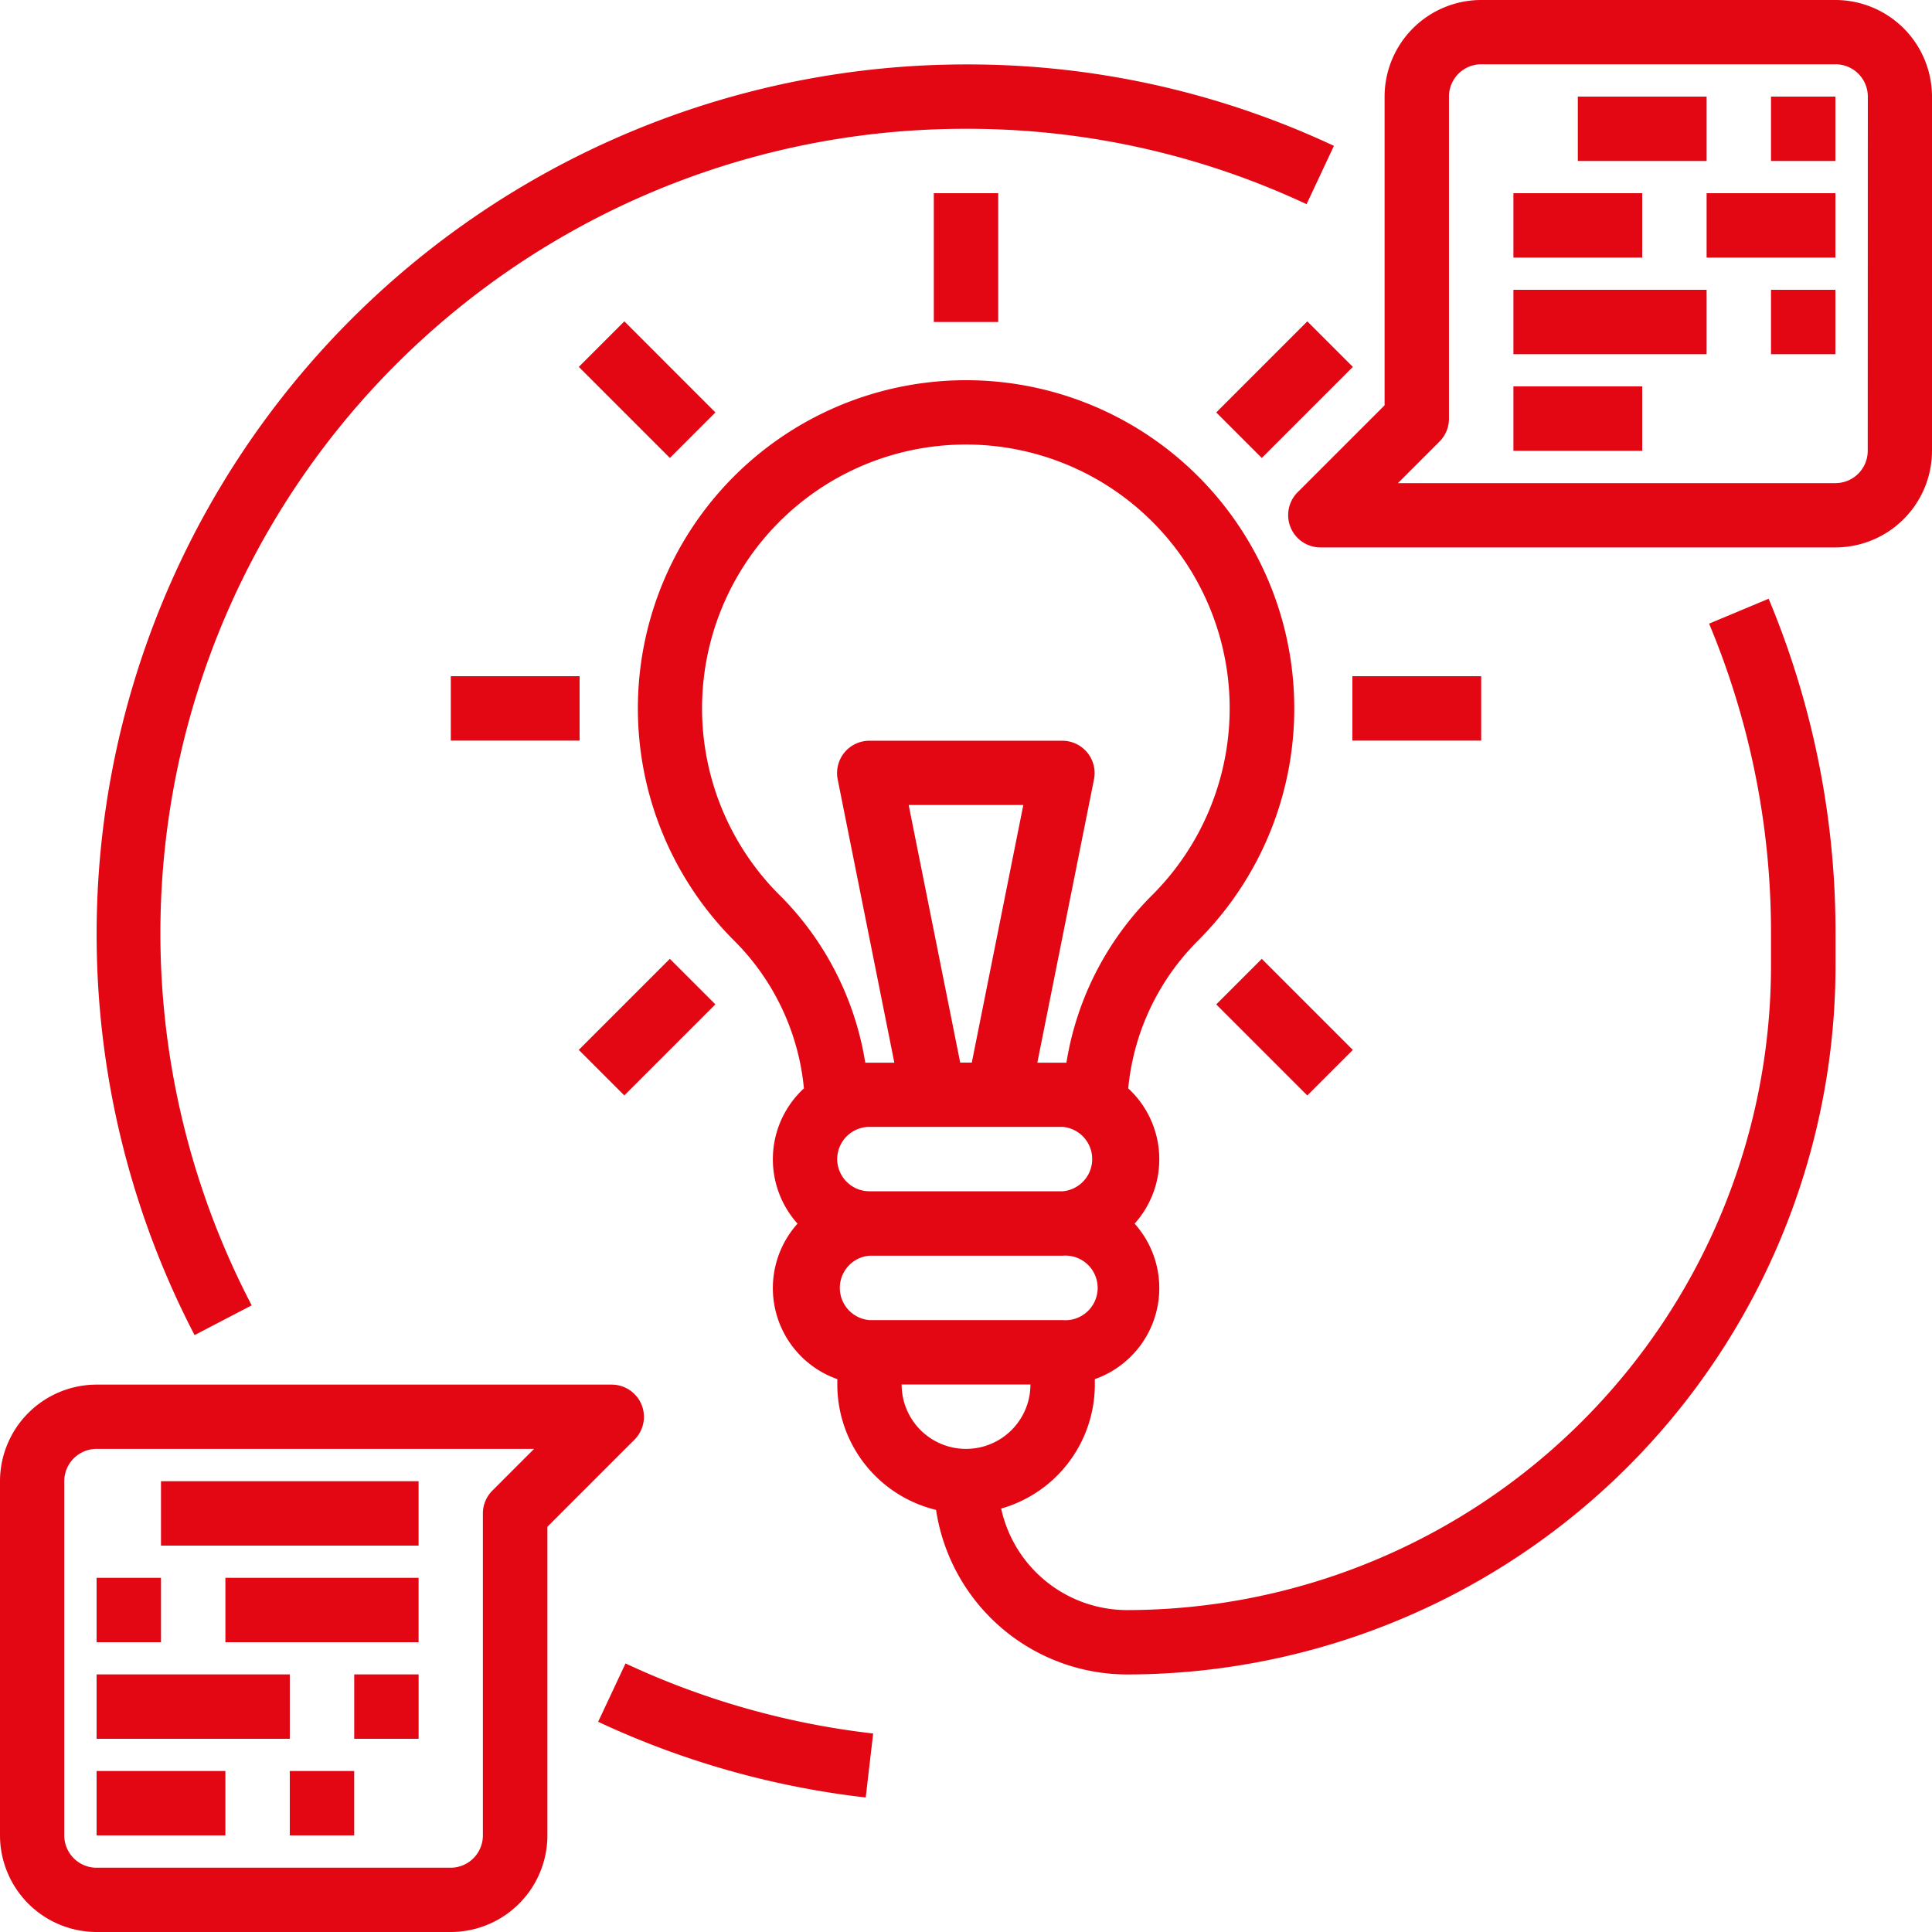 <svg xmlns="http://www.w3.org/2000/svg" width="77.703" height="77.703" viewBox="0 0 77.703 77.703">
  <g id="Out_line" data-name="Out line" transform="translate(-16 -16)">
    <path id="Path_133" data-name="Path 133" d="M248,64h2.59v5.18H248Z" transform="translate(-194.443 -40.23)" fill="#e30613"/>
    <path id="Path_134" data-name="Path 134" d="M0,0H2.59V5.18H0Z" transform="translate(39.279 30.756) rotate(-45)" fill="#e30613"/>
    <path id="Path_135" data-name="Path 135" d="M128,184h5.18v2.59H128Z" transform="translate(-93.869 -140.804)" fill="#e30613"/>
    <path id="Path_136" data-name="Path 136" d="M0,0H5.18V2.59H0Z" transform="translate(39.277 58.226) rotate(-45)" fill="#e30613"/>
    <path id="Path_137" data-name="Path 137" d="M0,0H5.18V2.59H0Z" transform="translate(64.916 32.588) rotate(-45)" fill="#e30613"/>
    <path id="Path_138" data-name="Path 138" d="M0,0H2.59V5.18H0Z" transform="translate(64.915 56.396) rotate(-45)" fill="#e30613"/>
    <path id="Path_139" data-name="Path 139" d="M352,184h5.18v2.59H352Z" transform="translate(-281.608 -140.804)" fill="#e30613"/>
    <path id="Path_140" data-name="Path 140" d="M217.547,120.251a32.183,32.183,0,0,1,2.49,12.474v1.3a25.93,25.93,0,0,1-25.9,25.9,5.188,5.188,0,0,1-5.062-4.083,5.188,5.188,0,0,0,3.767-4.983v-.223a3.881,3.881,0,0,0,1.6-6.253,3.877,3.877,0,0,0-.257-5.441,9.684,9.684,0,0,1,2.812-5.947,13.2,13.2,0,1,0-18.667,0,9.685,9.685,0,0,1,2.812,5.947,3.877,3.877,0,0,0-.257,5.441,3.881,3.881,0,0,0,1.6,6.253v.223a5.188,5.188,0,0,0,3.971,5.036,7.782,7.782,0,0,0,7.685,6.619,28.524,28.524,0,0,0,28.491-28.491v-1.3a34.761,34.761,0,0,0-2.69-13.473Zm-35.067,21.54a1.3,1.3,0,0,1,1.3-1.3h7.77a1.3,1.3,0,0,1,0,2.59h-7.77A1.3,1.3,0,0,1,182.48,141.791Zm2.875-14.246h4.611l-2.072,10.36h-.467Zm-5.2,3.617a10.61,10.61,0,1,1,15,0,12.256,12.256,0,0,0-3.456,6.748c-.053,0-.107,0-.16,0h-1.01l2.28-11.4a1.3,1.3,0,0,0-1.27-1.549h-7.77a1.3,1.3,0,0,0-1.27,1.549l2.28,11.4h-1.01c-.054,0-.107,0-.16,0A12.256,12.256,0,0,0,180.158,131.162Zm3.617,17.1a1.3,1.3,0,0,1,0-2.59h7.77a1.3,1.3,0,1,1,0,2.59Zm1.3,2.59h5.18a2.59,2.59,0,1,1-5.18,0Z" transform="translate(-132.809 -79.169)" fill="#e30613"/>
    <path id="Path_141" data-name="Path 141" d="M46.236,81.908A32.35,32.35,0,0,1,74.966,34.59h.006a32.1,32.1,0,0,1,13.691,3.031l1.1-2.346A34.669,34.669,0,0,0,74.972,32h-.006A34.979,34.979,0,0,0,43.939,83.105Z" transform="translate(-20.114 -13.409)" fill="#e30613"/>
    <path id="Path_142" data-name="Path 142" d="M164.611,431.622a34.711,34.711,0,0,0,10.761,3.045l.3-2.573a32.128,32.128,0,0,1-9.96-2.818Z" transform="translate(-124.554 -346.374)" fill="#e30613"/>
    <path id="Path_143" data-name="Path 143" d="M358.016,16H343.77a3.89,3.89,0,0,0-3.885,3.885V32.3l-3.506,3.506a1.3,1.3,0,0,0,.916,2.211h20.721a3.89,3.89,0,0,0,3.885-3.885V19.885A3.89,3.89,0,0,0,358.016,16Zm1.3,18.131a1.3,1.3,0,0,1-1.3,1.3H340.421l1.674-1.674a1.3,1.3,0,0,0,.379-.916V19.885a1.3,1.3,0,0,1,1.3-1.3h14.246a1.3,1.3,0,0,1,1.3,1.3Z" transform="translate(-268.198)" fill="#e30613"/>
    <path id="Path_144" data-name="Path 144" d="M408,40h5.18v2.59H408Z" transform="translate(-328.542 -20.115)" fill="#e30613"/>
    <path id="Path_145" data-name="Path 145" d="M456,40h2.59v2.59H456Z" transform="translate(-368.772 -20.115)" fill="#e30613"/>
    <path id="Path_146" data-name="Path 146" d="M392,64h5.18v2.59H392Z" transform="translate(-315.132 -40.23)" fill="#e30613"/>
    <path id="Path_147" data-name="Path 147" d="M440,64h5.18v2.59H440Z" transform="translate(-355.362 -40.23)" fill="#e30613"/>
    <path id="Path_148" data-name="Path 148" d="M392,88h7.77v2.59H392Z" transform="translate(-315.132 -60.344)" fill="#e30613"/>
    <path id="Path_149" data-name="Path 149" d="M456,88h2.59v2.59H456Z" transform="translate(-368.772 -60.344)" fill="#e30613"/>
    <path id="Path_150" data-name="Path 150" d="M392,112h5.18v2.59H392Z" transform="translate(-315.132 -80.459)" fill="#e30613"/>
    <path id="Path_151" data-name="Path 151" d="M41.8,360.8a1.3,1.3,0,0,0-1.2-.8H19.885A3.89,3.89,0,0,0,16,363.885V378.13a3.89,3.89,0,0,0,3.885,3.885H34.131a3.89,3.89,0,0,0,3.885-3.885V365.716l3.506-3.506A1.3,1.3,0,0,0,41.8,360.8Zm-6,3.465a1.3,1.3,0,0,0-.379.916V378.13a1.3,1.3,0,0,1-1.3,1.3H19.885a1.3,1.3,0,0,1-1.3-1.3V363.885a1.3,1.3,0,0,1,1.3-1.3H37.48Z" transform="translate(0 -288.312)" fill="#e30613"/>
    <path id="Path_152" data-name="Path 152" d="M88,456h2.59v2.59H88Z" transform="translate(-60.345 -368.772)" fill="#e30613"/>
    <path id="Path_153" data-name="Path 153" d="M40,456h5.18v2.59H40Z" transform="translate(-20.115 -368.772)" fill="#e30613"/>
    <path id="Path_154" data-name="Path 154" d="M104,432h2.59v2.59H104Z" transform="translate(-73.754 -348.657)" fill="#e30613"/>
    <path id="Path_155" data-name="Path 155" d="M40,432h7.77v2.59H40Z" transform="translate(-20.115 -348.657)" fill="#e30613"/>
    <path id="Path_156" data-name="Path 156" d="M72,408h7.77v2.59H72Z" transform="translate(-46.935 -328.542)" fill="#e30613"/>
    <path id="Path_157" data-name="Path 157" d="M40,408h2.59v2.59H40Z" transform="translate(-20.115 -328.542)" fill="#e30613"/>
    <path id="Path_158" data-name="Path 158" d="M56,384H66.36v2.59H56Z" transform="translate(-33.525 -308.427)" fill="#e30613"/>
  </g>
</svg>
